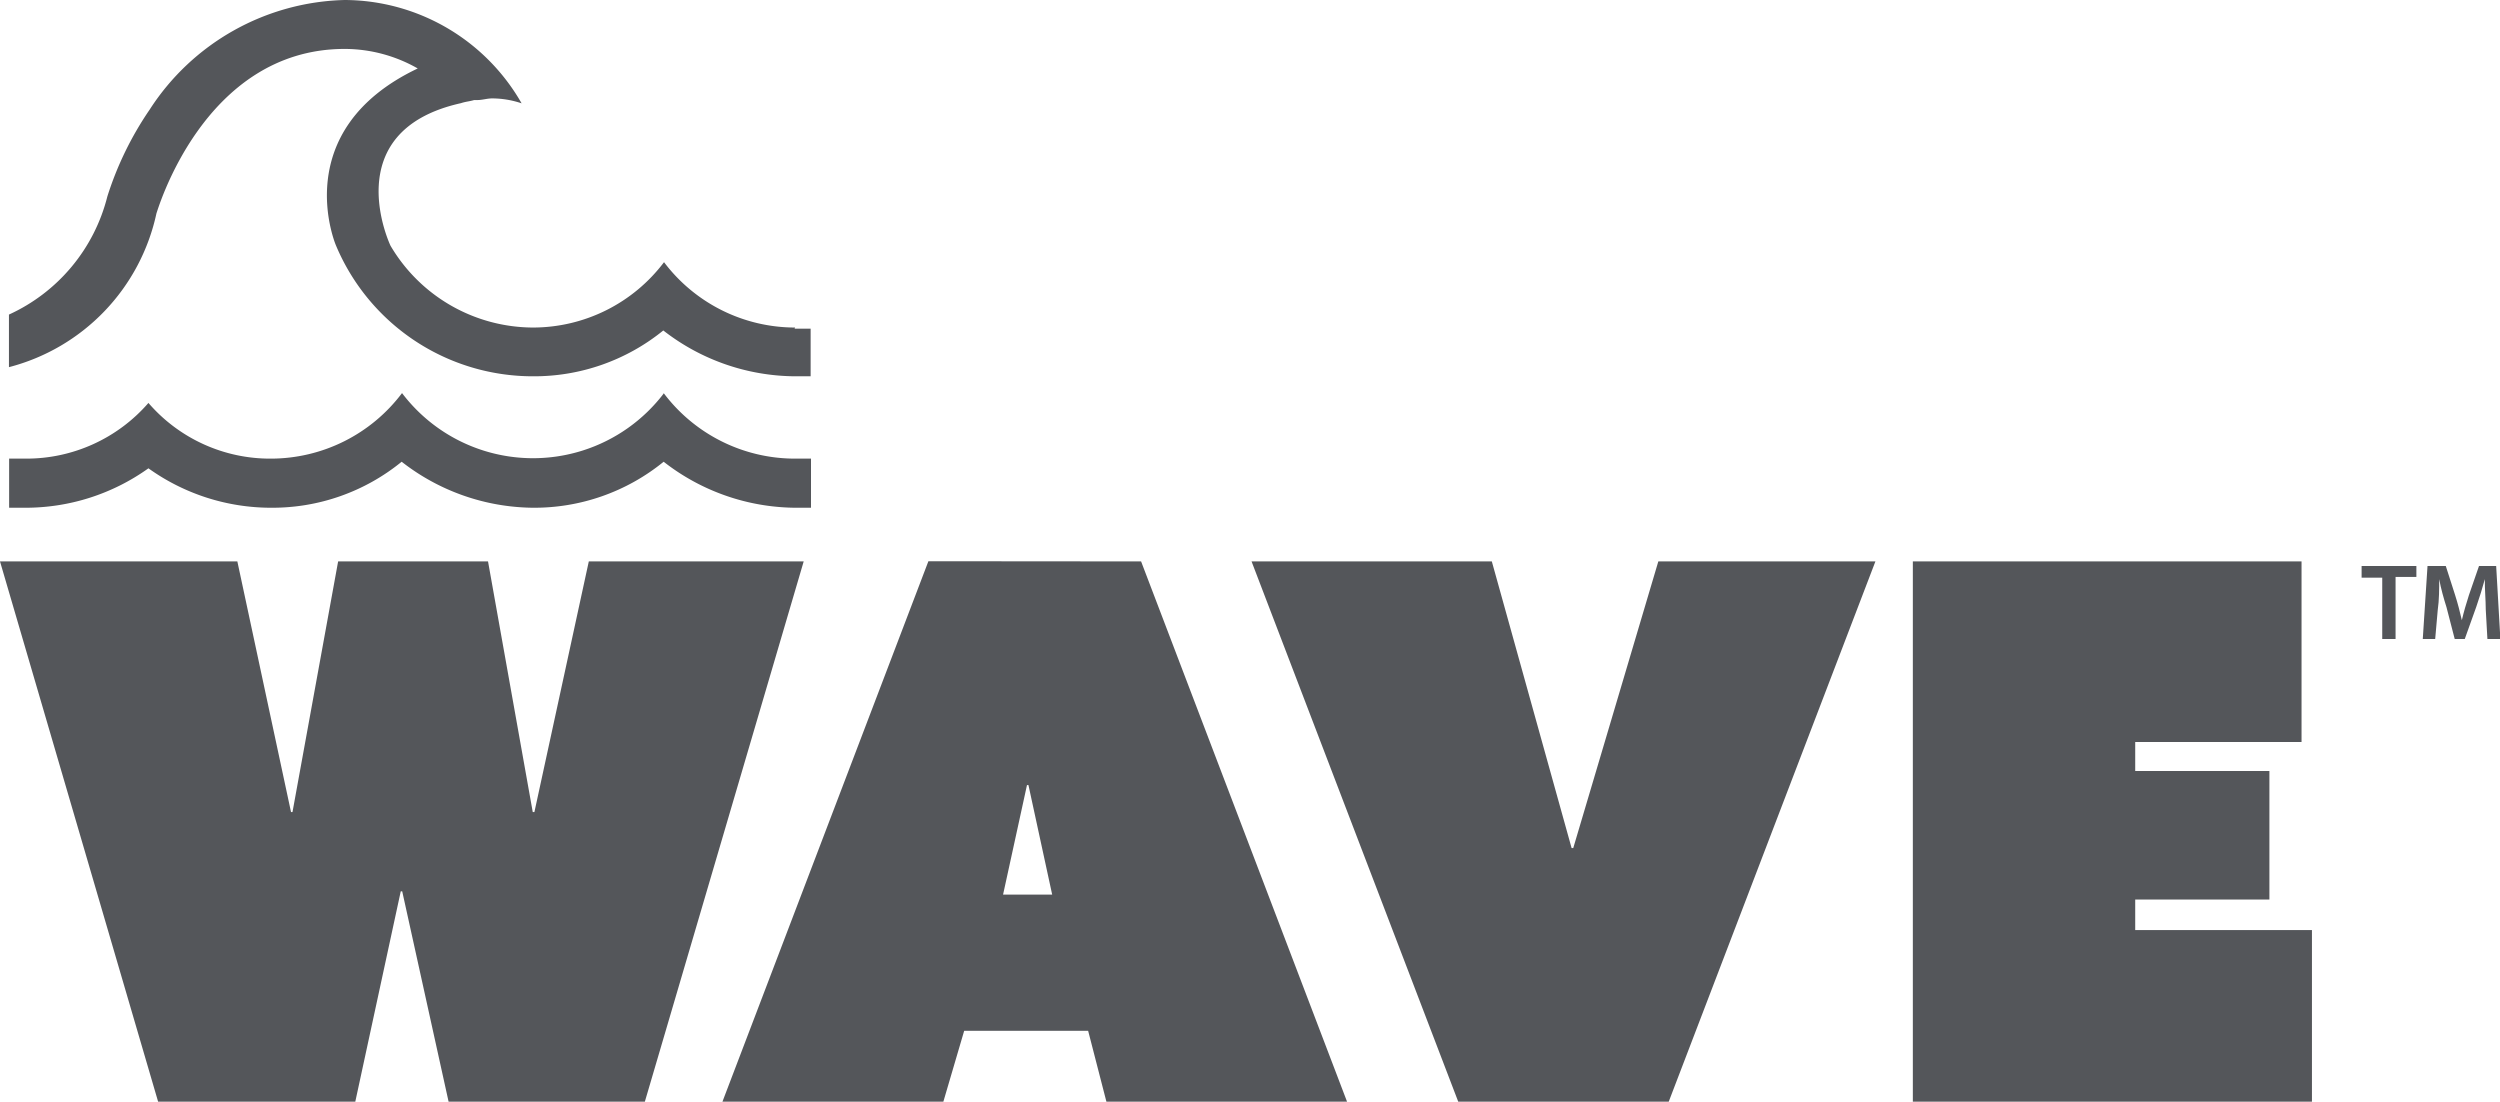 <svg xmlns="http://www.w3.org/2000/svg" viewBox="0 0 136.93 60.34"><defs><style>.cls-1{fill:#54565a;}</style></defs><title>Asset 84</title><g id="Layer_2" data-name="Layer 2"><g id="Layer_1-2" data-name="Layer 1"><g id="Wave"><polygon class="cls-1" points="32.25 30.75 29.27 44.48 29.18 44.48 26.73 30.75 18.52 30.75 16.02 44.48 15.94 44.48 13 30.75 0 30.75 8.66 60.34 19.46 60.34 21.95 48.82 22.03 48.82 24.57 60.34 35.32 60.34 44.02 30.75 32.25 30.75"/><path class="cls-1" d="M56.25,43h.08l1.3,6H54.94Zm-5.4-12.26L39.57,60.34h12.1l1.14-3.88H59.6l1,3.88H73.78L62.5,30.75Z"/><polygon class="cls-1" points="90.83 30.75 86.17 46.45 86.08 46.45 81.71 30.75 68.55 30.75 79.87 60.34 91.4 60.34 102.72 30.75 90.83 30.75"/><polygon class="cls-1" points="104.77 30.75 104.77 60.34 126.63 60.34 126.63 50.94 116.95 50.94 116.95 49.27 124.3 49.27 124.3 42.23 116.95 42.23 116.95 40.64 126.06 40.64 126.06 30.75 104.77 30.75"/><path class="cls-1" d="M36.37,21.53a9,9,0,0,1-14.35,0,9,9,0,0,1-7.17,3.59,8.8,8.8,0,0,1-6.72-3.05A8.85,8.85,0,0,1,1.4,25.12H.5v2.69h.9a11.56,11.56,0,0,0,6.73-2.16,11.53,11.53,0,0,0,6.72,2.16A11.2,11.2,0,0,0,22,25.29a11.85,11.85,0,0,0,7.18,2.52,11.22,11.22,0,0,0,7.17-2.52,11.85,11.85,0,0,0,7.18,2.52h.89V25.12h-.89a9,9,0,0,1-7.18-3.59"/><path class="cls-1" d="M43.55,17.94a9,9,0,0,1-7.18-3.58,9,9,0,0,1-7.17,3.58,9.09,9.09,0,0,1-7.81-4.48s-3-6.28,3.86-7.81c.27-.09.45-.09.72-.17h.18c.27,0,.53-.09.81-.09a5.08,5.08,0,0,1,1.61.27A11.21,11.21,0,0,0,18.88,0,13.09,13.09,0,0,0,8.2,6a18,18,0,0,0-2.32,4.76A9.71,9.71,0,0,1,.49,17.23v2.88a11.12,11.12,0,0,0,8.08-8.43c0,.08,2.51-9,10.31-9a8.09,8.09,0,0,1,4,1.07c-7.17,3.41-4.48,9.69-4.48,9.69a11.69,11.69,0,0,0,10.76,7.17,11.22,11.22,0,0,0,7.17-2.51,11.84,11.84,0,0,0,7.18,2.51h.89V18h-.88"/><path class="cls-1" d="M130.48,31.64h-1.13V31h3v.6h-1.14V35h-.73Z"/><path class="cls-1" d="M136.15,33.38c0-.51-.06-1.13-.05-1.66h0c-.13.48-.29,1-.47,1.52L135,35h-.55L134,33.26c-.16-.51-.3-1-.4-1.54h0c0,.52,0,1.15-.08,1.69L133.38,35h-.68l.26-4h1l.51,1.59c.15.47.27.94.37,1.38h0c.1-.43.24-.92.39-1.38l.55-1.59h.94l.23,4h-.71Z"/></g></g></g></svg>